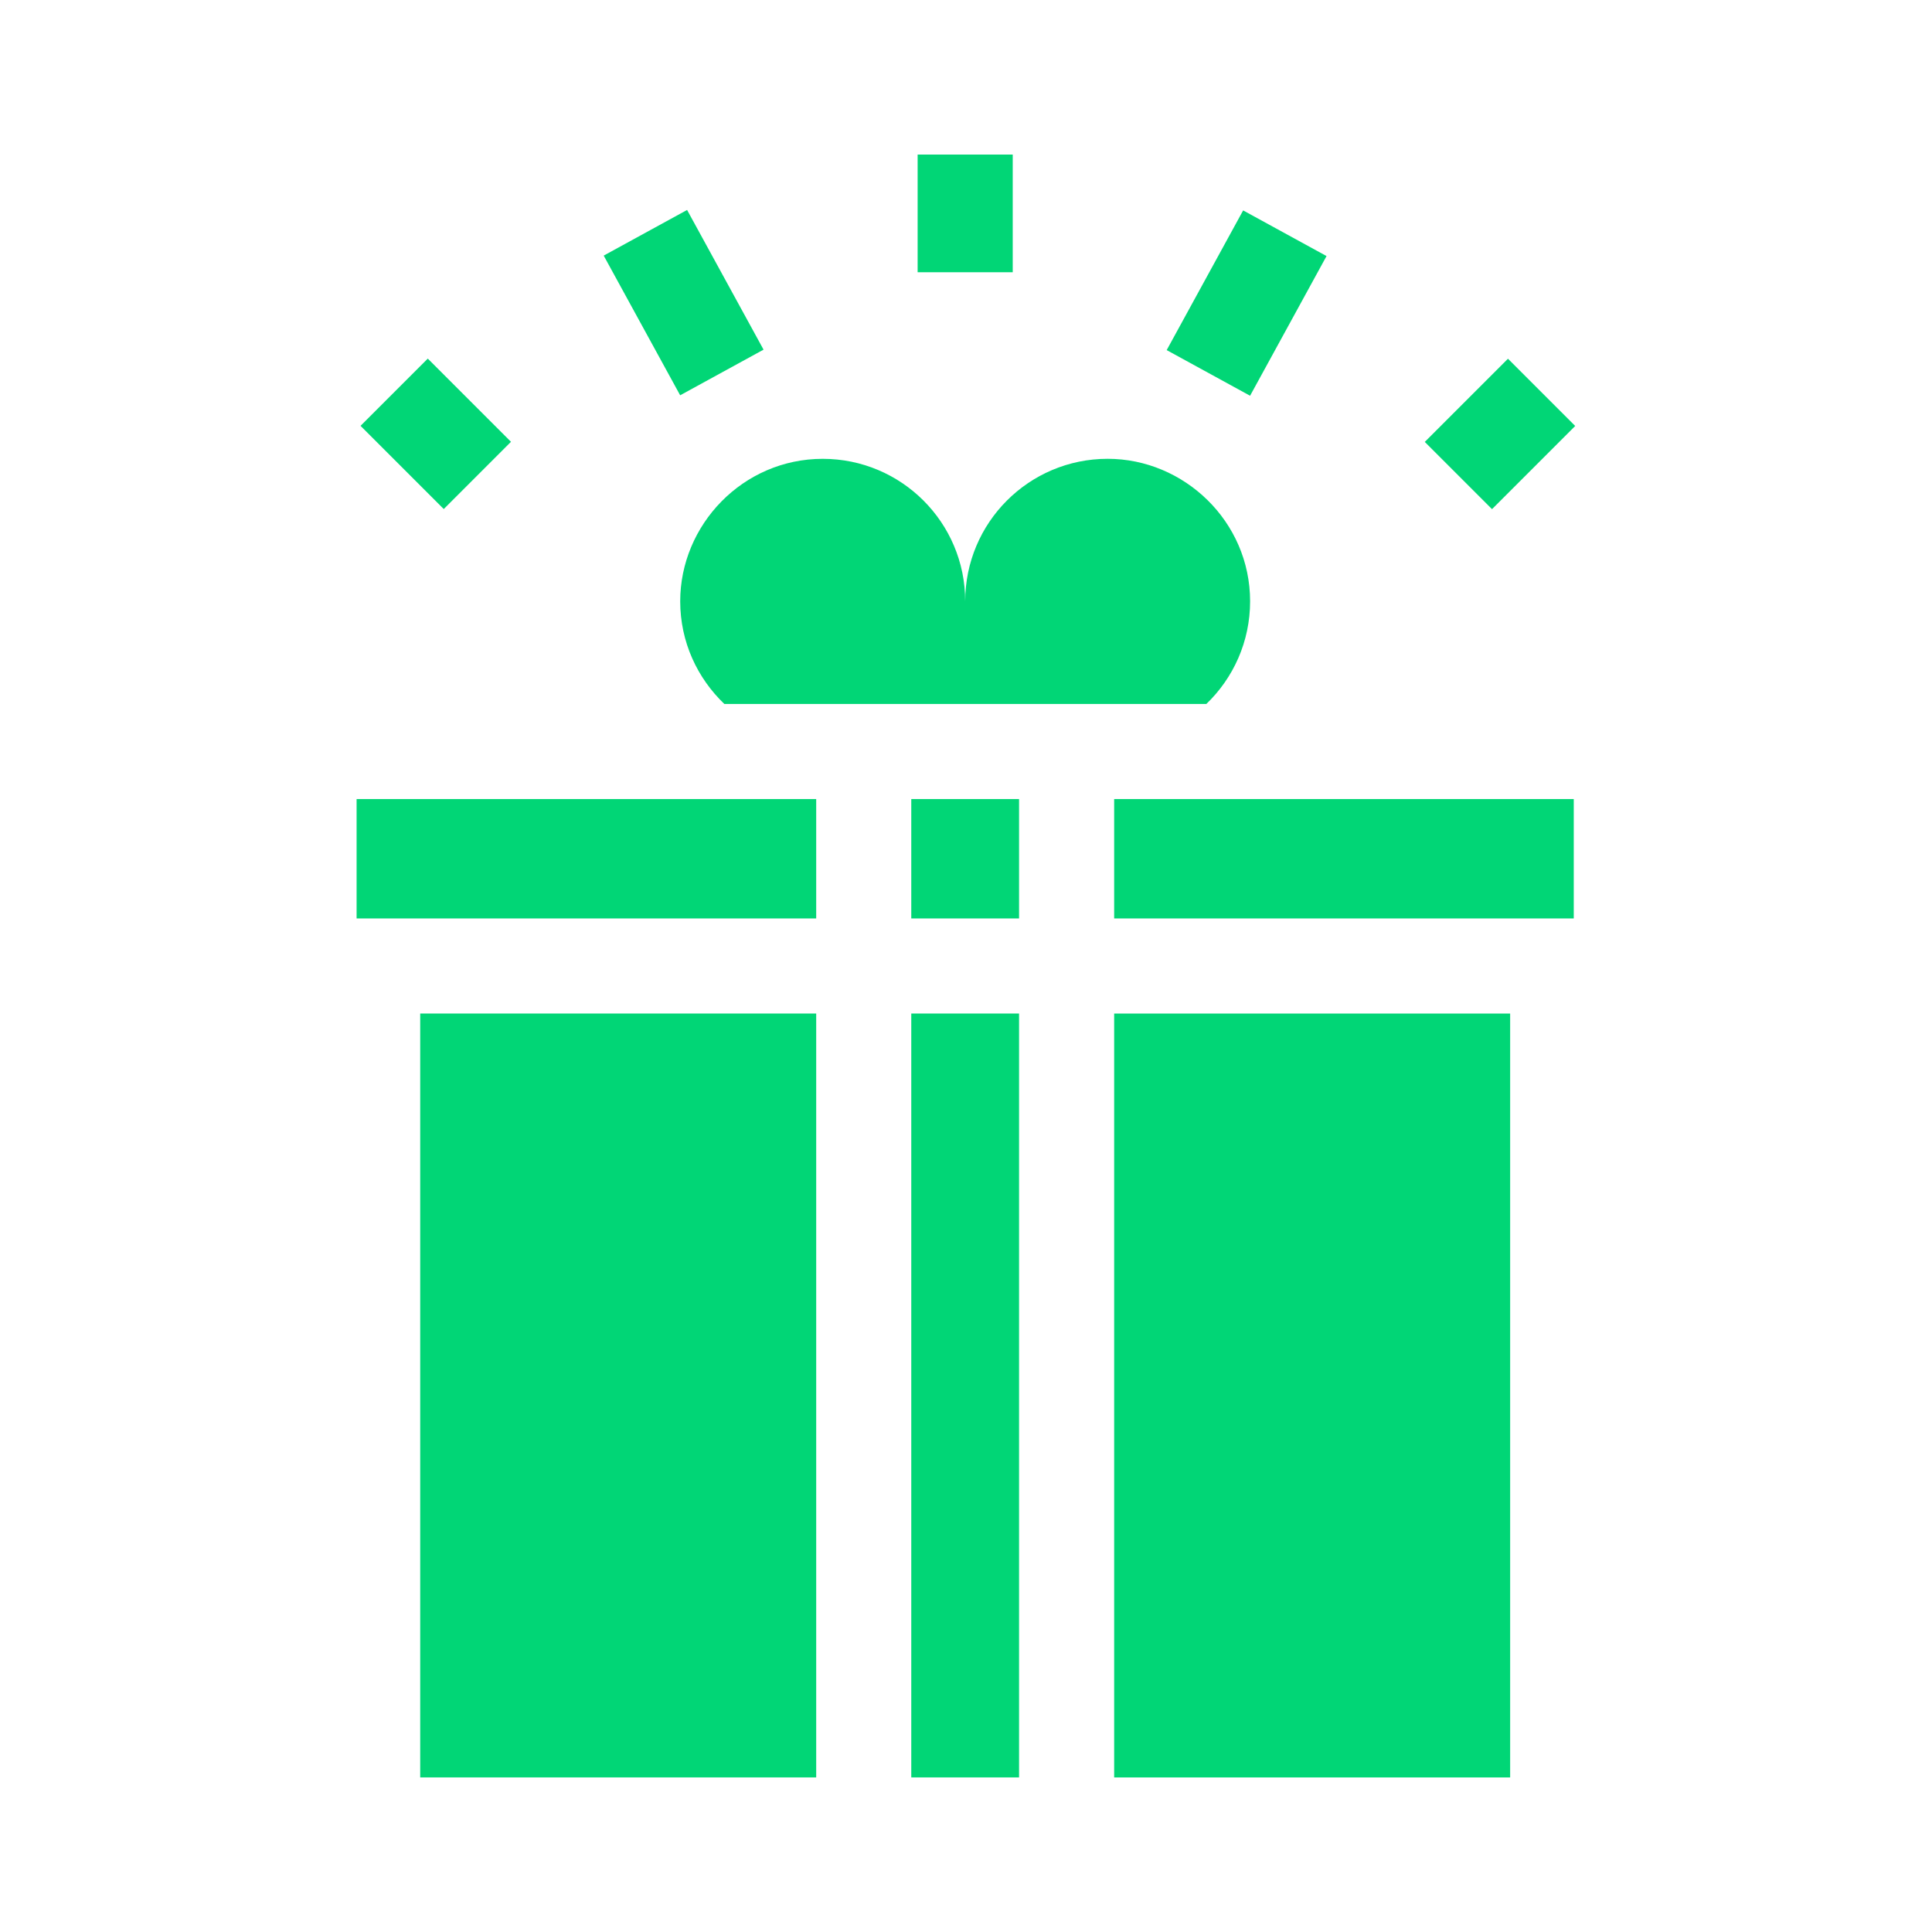<svg xmlns="http://www.w3.org/2000/svg" viewBox="0 0 80 80" fill="#01d676" aria-hidden="true">
  <path d="M24.998 10.584l3.453-1.89 3.166 5.784-3.453 1.89-3.166-5.784Z" fill="#01d676"></path>
  <path d="M48.31 14.497l3.166-5.784 3.453 1.89-3.166 5.784-3.453-1.89Z" fill="#01d676"></path>
  <path d="M37.997 6.4h3.938v4.873h-3.938V6.4Z" fill="#01d676"></path>
  <path d="M58.997 18.299l3.445-3.445 2.784 2.784-3.445 3.445-2.784-2.784Z" fill="#01d676"></path>
  <path d="M14.93 17.633l2.784-2.784 3.445 3.445-2.784 2.784-3.445-3.445Z" fill="#01d676"></path>
  <path d="M14.766 33.087h19.031v4.944H14.766v-4.944Z" fill="#01d676"></path>
  <path d="M46.135 33.087h19.031v4.944H46.135v-4.944Z" fill="#01d676"></path>
  <path d="M37.734 33.087h4.463v4.944h-4.463v-4.944Z" fill="#01d676"></path>
  <path d="M37.734 41.968h4.463v31.631h-4.463V41.968Z" fill="#01d676"></path>
  <path d="M46.135 41.969h16.397v31.631H46.135V41.969Z" fill="#01d676"></path>
  <path d="M49.953 29.149c1.116-1.073 1.811-2.58 1.811-4.251 0-3.309-2.737-5.9-5.898-5.9-3.258 0-5.899 2.641-5.899 5.9 0-3.258-2.641-5.899-5.899-5.899-3.31 0-5.902 2.737-5.902 5.899 0 1.686.712 3.185 1.827 4.251h19.957Z" fill="#01d676"></path>
  <path d="M17.4 41.968h16.397v31.631H17.4V41.968Z" fill="#01d676"></path>
</svg>
